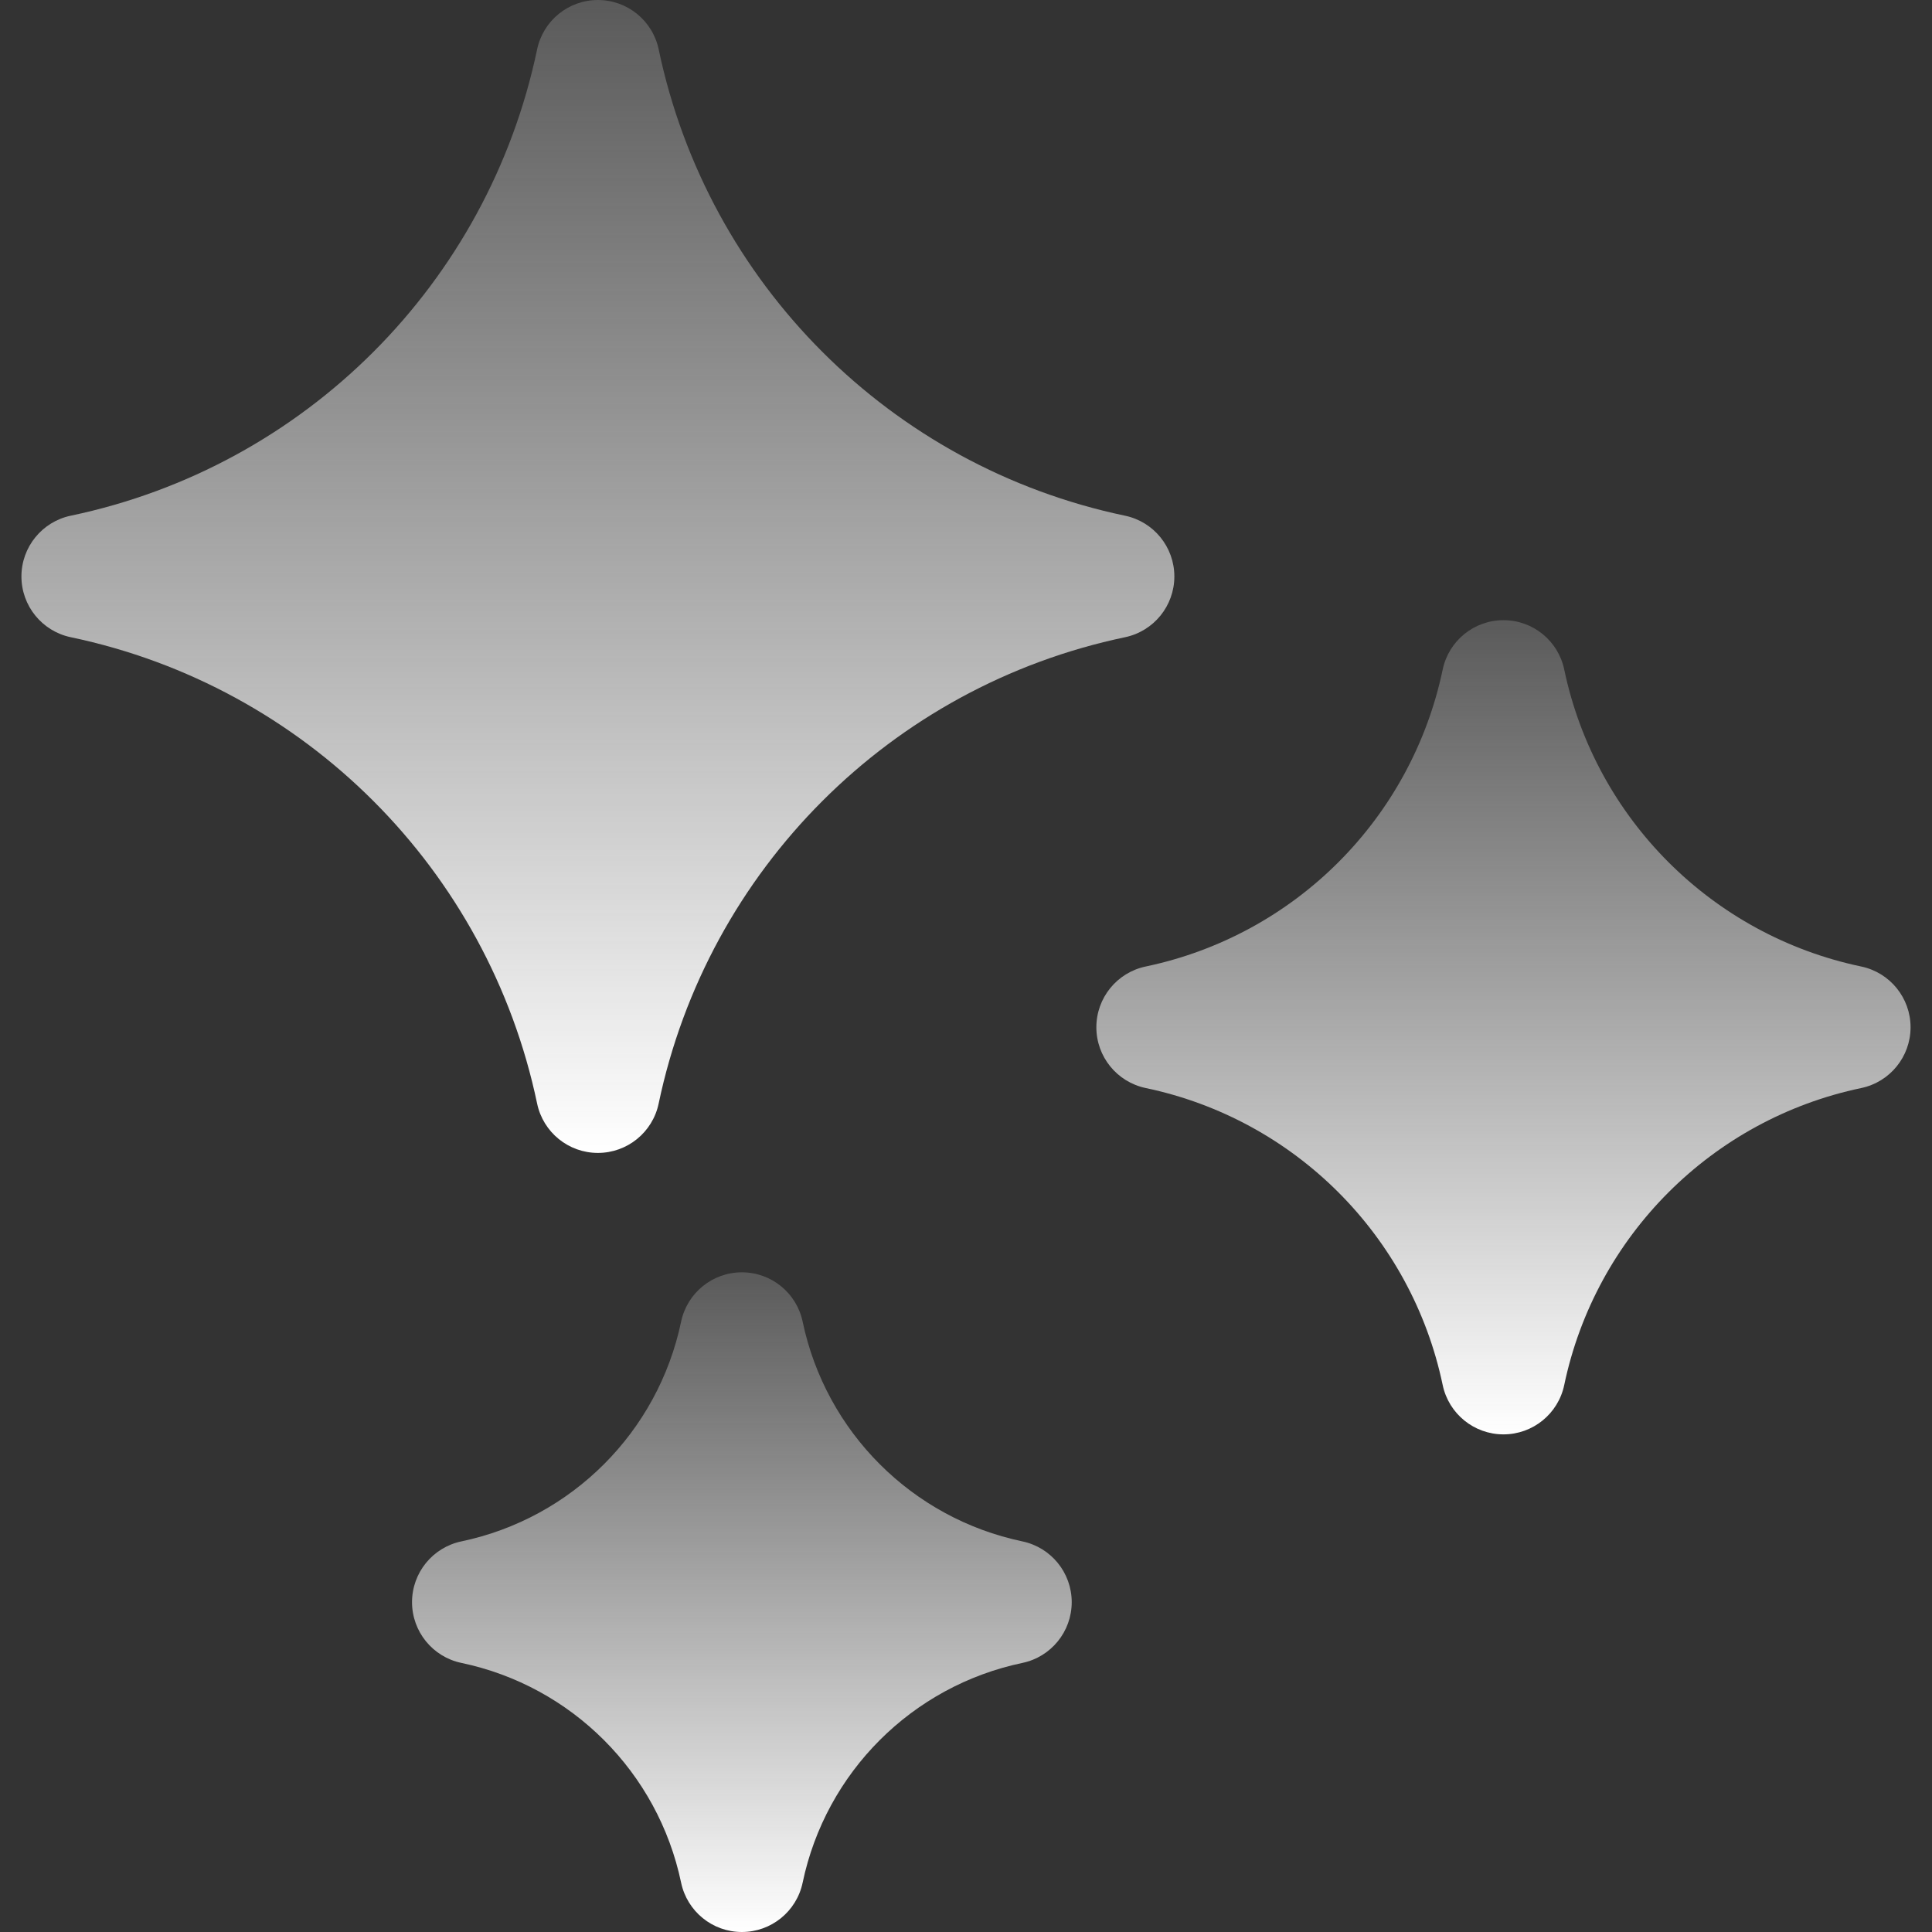 <svg width="337" height="337" viewBox="0 0 337 337" fill="none" xmlns="http://www.w3.org/2000/svg">
<rect x="0" y="0" width="337" height="337" fill="#333333" stroke="none"/>
<g clip-path="url(#clip0_712_2334)">
<path d="M196.236 89.953C155.384 81.389 123.454 49.459 114.892 8.607C113.84 3.592 109.417 0 104.291 0C99.166 0 94.743 3.592 93.692 8.608C85.128 49.459 53.198 81.389 12.347 89.951C7.331 91.002 3.738 95.426 3.738 100.551C3.738 105.676 7.331 110.1 12.347 111.151C53.198 119.715 85.126 151.644 93.69 192.495C94.741 197.511 99.164 201.104 104.289 201.104C109.414 201.104 113.838 197.512 114.889 192.495C123.453 151.644 155.384 119.715 196.235 111.153C201.251 110.102 204.844 105.678 204.844 100.553C204.843 95.428 201.251 91.004 196.236 89.953Z" fill="url(#paint0_linear_712_2334)"/>
<path d="M178.333 268.865C159.086 264.831 144.042 249.787 140.006 230.539C138.955 225.523 134.532 221.93 129.407 221.93C124.282 221.93 119.858 225.522 118.807 230.538C114.771 249.786 99.727 264.83 80.48 268.865C75.464 269.916 71.871 274.34 71.871 279.464C71.871 284.589 75.464 289.013 80.48 290.064C99.726 294.099 114.771 309.143 118.806 328.391C119.857 333.407 124.28 337 129.405 337C134.53 337 138.954 333.408 140.005 328.391C144.04 309.143 159.085 294.1 178.333 290.065C183.348 289.014 186.941 284.59 186.941 279.465C186.941 274.34 183.349 269.917 178.333 268.865Z" fill="url(#paint1_linear_712_2334)"/>
<path d="M324.653 168.589C298.637 163.135 278.303 142.8 272.85 116.785C271.799 111.769 267.376 108.176 262.251 108.176C257.126 108.176 252.702 111.768 251.651 116.784C246.197 142.8 225.863 163.134 199.847 168.587C194.831 169.639 191.238 174.062 191.238 179.187C191.238 184.312 194.831 188.735 199.847 189.787C225.862 195.241 246.196 215.575 251.649 241.591C252.701 246.606 257.124 250.199 262.249 250.199C267.374 250.199 271.798 246.608 272.849 241.591C278.303 215.575 298.637 195.241 324.653 189.788C329.668 188.736 333.261 184.313 333.261 179.188C333.261 174.064 329.669 169.64 324.653 168.589Z" fill="url(#paint2_linear_712_2334)"/>
</g>
<defs>
<linearGradient id="paint0_linear_712_2334" x1="104.291" y1="0" x2="104.291" y2="201.104" gradientUnits="userSpaceOnUse">
<stop stop-color="#F6F6F6" stop-opacity="0.2"/>
<stop offset="1" stop-color="white"/>
</linearGradient>
<linearGradient id="paint1_linear_712_2334" x1="129.406" y1="221.93" x2="129.406" y2="337" gradientUnits="userSpaceOnUse">
<stop stop-color="#F6F6F6" stop-opacity="0.2"/>
<stop offset="1" stop-color="white"/>
</linearGradient>
<linearGradient id="paint2_linear_712_2334" x1="262.25" y1="108.176" x2="262.25" y2="250.199" gradientUnits="userSpaceOnUse">
<stop stop-color="#F6F6F6" stop-opacity="0.2"/>
<stop offset="1" stop-color="white"/>
</linearGradient>
<clipPath id="clip0_712_2334">
<rect width="337" height="337" fill="white"/>
</clipPath>
</defs>
</svg>
